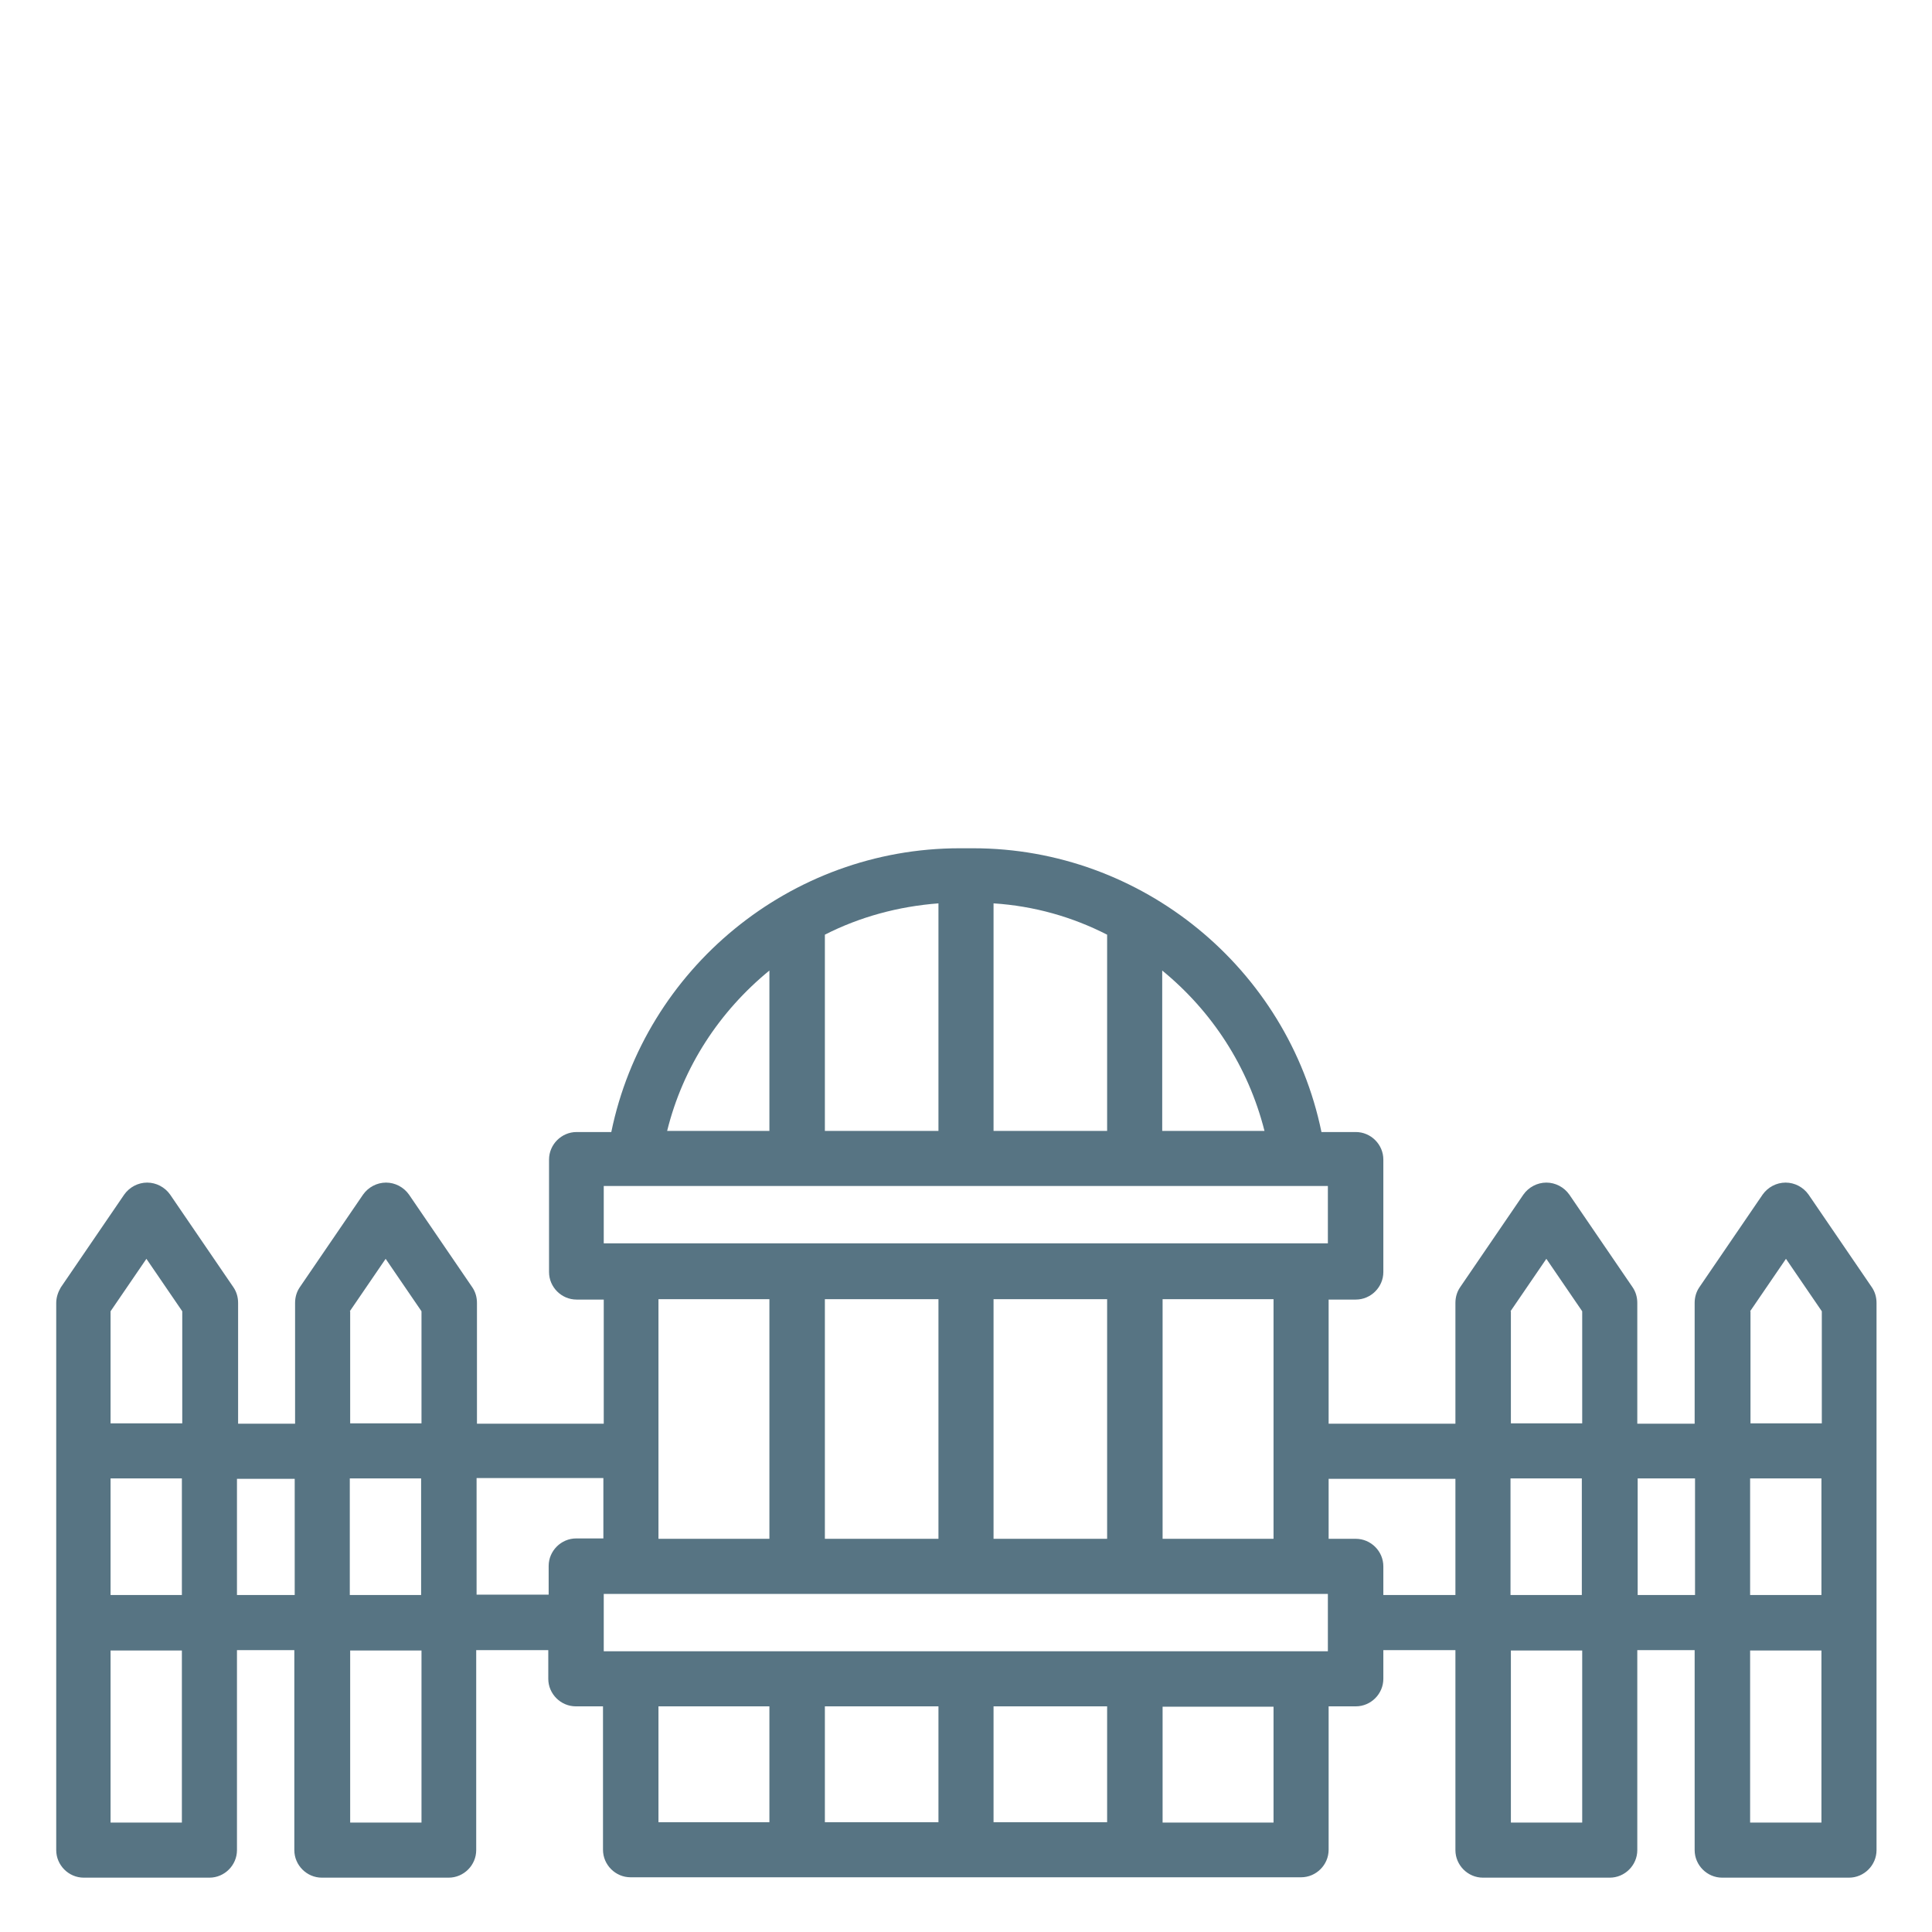 <?xml version="1.0" encoding="UTF-8"?>
<svg id="Layer_1" xmlns="http://www.w3.org/2000/svg" version="1.1" viewBox="0 0 512 512">
  <!-- Generator: Adobe Illustrator 29.0.0, SVG Export Plug-In . SVG Version: 2.1.0 Build 186)  -->
  <path class="st0" d="M21.9,497.6h33.6c4,0,7.3-3.3,7.3-7.3v-53h15.2v53c0,4,3.3,7.3,7.3,7.3h33.6c4,0,7.3-3.3,7.3-7.3v-53h19.1v7.6c0,4,3.3,7.3,7.3,7.3h7.2v38c0,4,3.3,7.3,7.3,7.3h177.7c4,0,7.3-3.3,7.3-7.3v-38h7.2c4,0,7.3-3.3,7.3-7.3v-7.6h19.1v53c0,4,3.3,7.3,7.3,7.3h33.6c4,0,7.3-3.3,7.3-7.3v-53h15.2v53c0,4,3.3,7.3,7.3,7.3h33.6c4,0,7.3-3.3,7.3-7.3v-145c0-1.5-.4-2.9-1.2-4.1l-16.8-24.6c-1.4-2-3.7-3.2-6.1-3.2s-4.7,1.2-6.1,3.2l-16.8,24.6c-.8,1.2-1.2,2.6-1.2,4.1v32h-15.2v-32c0-1.5-.4-2.9-1.2-4.1l-16.8-24.6c-1.4-2-3.7-3.2-6.1-3.2s-4.7,1.2-6.1,3.2l-16.8,24.6c-.8,1.2-1.2,2.6-1.2,4.1v32h-33.6v-32.9h7.2c4,0,7.3-3.3,7.3-7.3v-29.8c0-4-3.3-7.3-7.3-7.3h-9.1c-8.9-43.3-47.5-75.2-92.3-75.2h-3.6c-44.8,0-83.4,31.9-92.3,75.2h-9.2c-4,0-7.3,3.3-7.3,7.3v29.8c0,4,3.3,7.3,7.3,7.3h7.2v32.9h-33.6v-32c0-1.5-.4-2.9-1.2-4.1l-16.8-24.6c-1.4-2-3.7-3.2-6.1-3.2s-4.7,1.2-6.1,3.2l-16.8,24.6c-.8,1.2-1.2,2.6-1.2,4.1v32h-15.1v-32c0-1.5-.4-2.9-1.2-4.1l-16.8-24.6c-1.4-2-3.7-3.2-6.1-3.2s-4.7,1.2-6.1,3.2l-16.8,24.6c-.7,1.2-1.2,2.6-1.2,4.1v145c0,4,3.3,7.3,7.3,7.3h0ZM29.3,391.8h18.9v30.9h-18.9s0-30.9,0-30.9ZM48.2,483h-18.9v-45.6h18.9v45.6ZM111.7,483h-18.9v-45.6h18.9v45.6ZM92.7,422.7v-30.9h18.9v30.9h-18.9ZM160,422.4h191.9v15.2h-191.9v-15.2ZM248.7,344.3v63.5h-30.1v-63.5h30.1ZM293.4,344.3v63.5h-30.1s0-63.5,0-63.5h30.1ZM248.7,452.2v30.7h-30.1v-30.7h30.1ZM263.3,452.2h30.1v30.7h-30.1v-30.7ZM174.5,452.2h29.4v30.7h-29.4v-30.7ZM337.5,483h-29.4v-30.7h29.4v30.7ZM419.3,483h-18.9v-45.6h18.9v45.6ZM400.3,422.7v-30.9h18.9v30.9h-18.9ZM463.8,483v-45.6h18.9v45.6h-18.9ZM482.7,422.7h-18.9v-30.9h18.9s0,30.9,0,30.9ZM463.8,347.5l9.5-13.9,9.5,13.9v29.7h-18.9v-29.7s0,0,0,0ZM449.2,391.8v30.9h-15.2v-30.9h15.2ZM400.3,347.5l9.5-13.9,9.5,13.9v29.7h-18.9v-29.7h0ZM385.7,391.8v30.9h-19.1v-7.6c0-4-3.3-7.3-7.3-7.3h-7.2v-15.9h33.6ZM337.5,407.8h-29.4v-63.5h29.4v63.5ZM335.1,299.7h-27.1v-42.5c13.2,10.8,22.8,25.5,27.1,42.5ZM263.3,299.7v-60.3c10.8.7,20.9,3.6,30.1,8.3v52h-30.1ZM218.6,299.7v-52c9.2-4.7,19.5-7.5,30.1-8.3v60.3h-30.1ZM203.9,257.2v42.5h-27.1c4.2-17,13.9-31.7,27.1-42.5ZM160,314.3h191.9v15.2h-191.9v-15.2ZM203.9,344.3v63.5h-29.4v-63.5h29.4ZM159.9,391.8v15.9h-7.2c-4,0-7.3,3.3-7.3,7.3v7.6h-19.1v-30.9h33.6ZM92.7,347.5l9.5-13.9,9.5,13.9v29.7h-18.9v-29.7s0,0,0,0ZM78.1,391.8v30.9h-15.3s0-30.8,0-30.8h15.3ZM38.8,333.6l9.5,13.9v29.7h-19v-29.7l9.5-13.9Z" fill="#577483"/>
</svg>